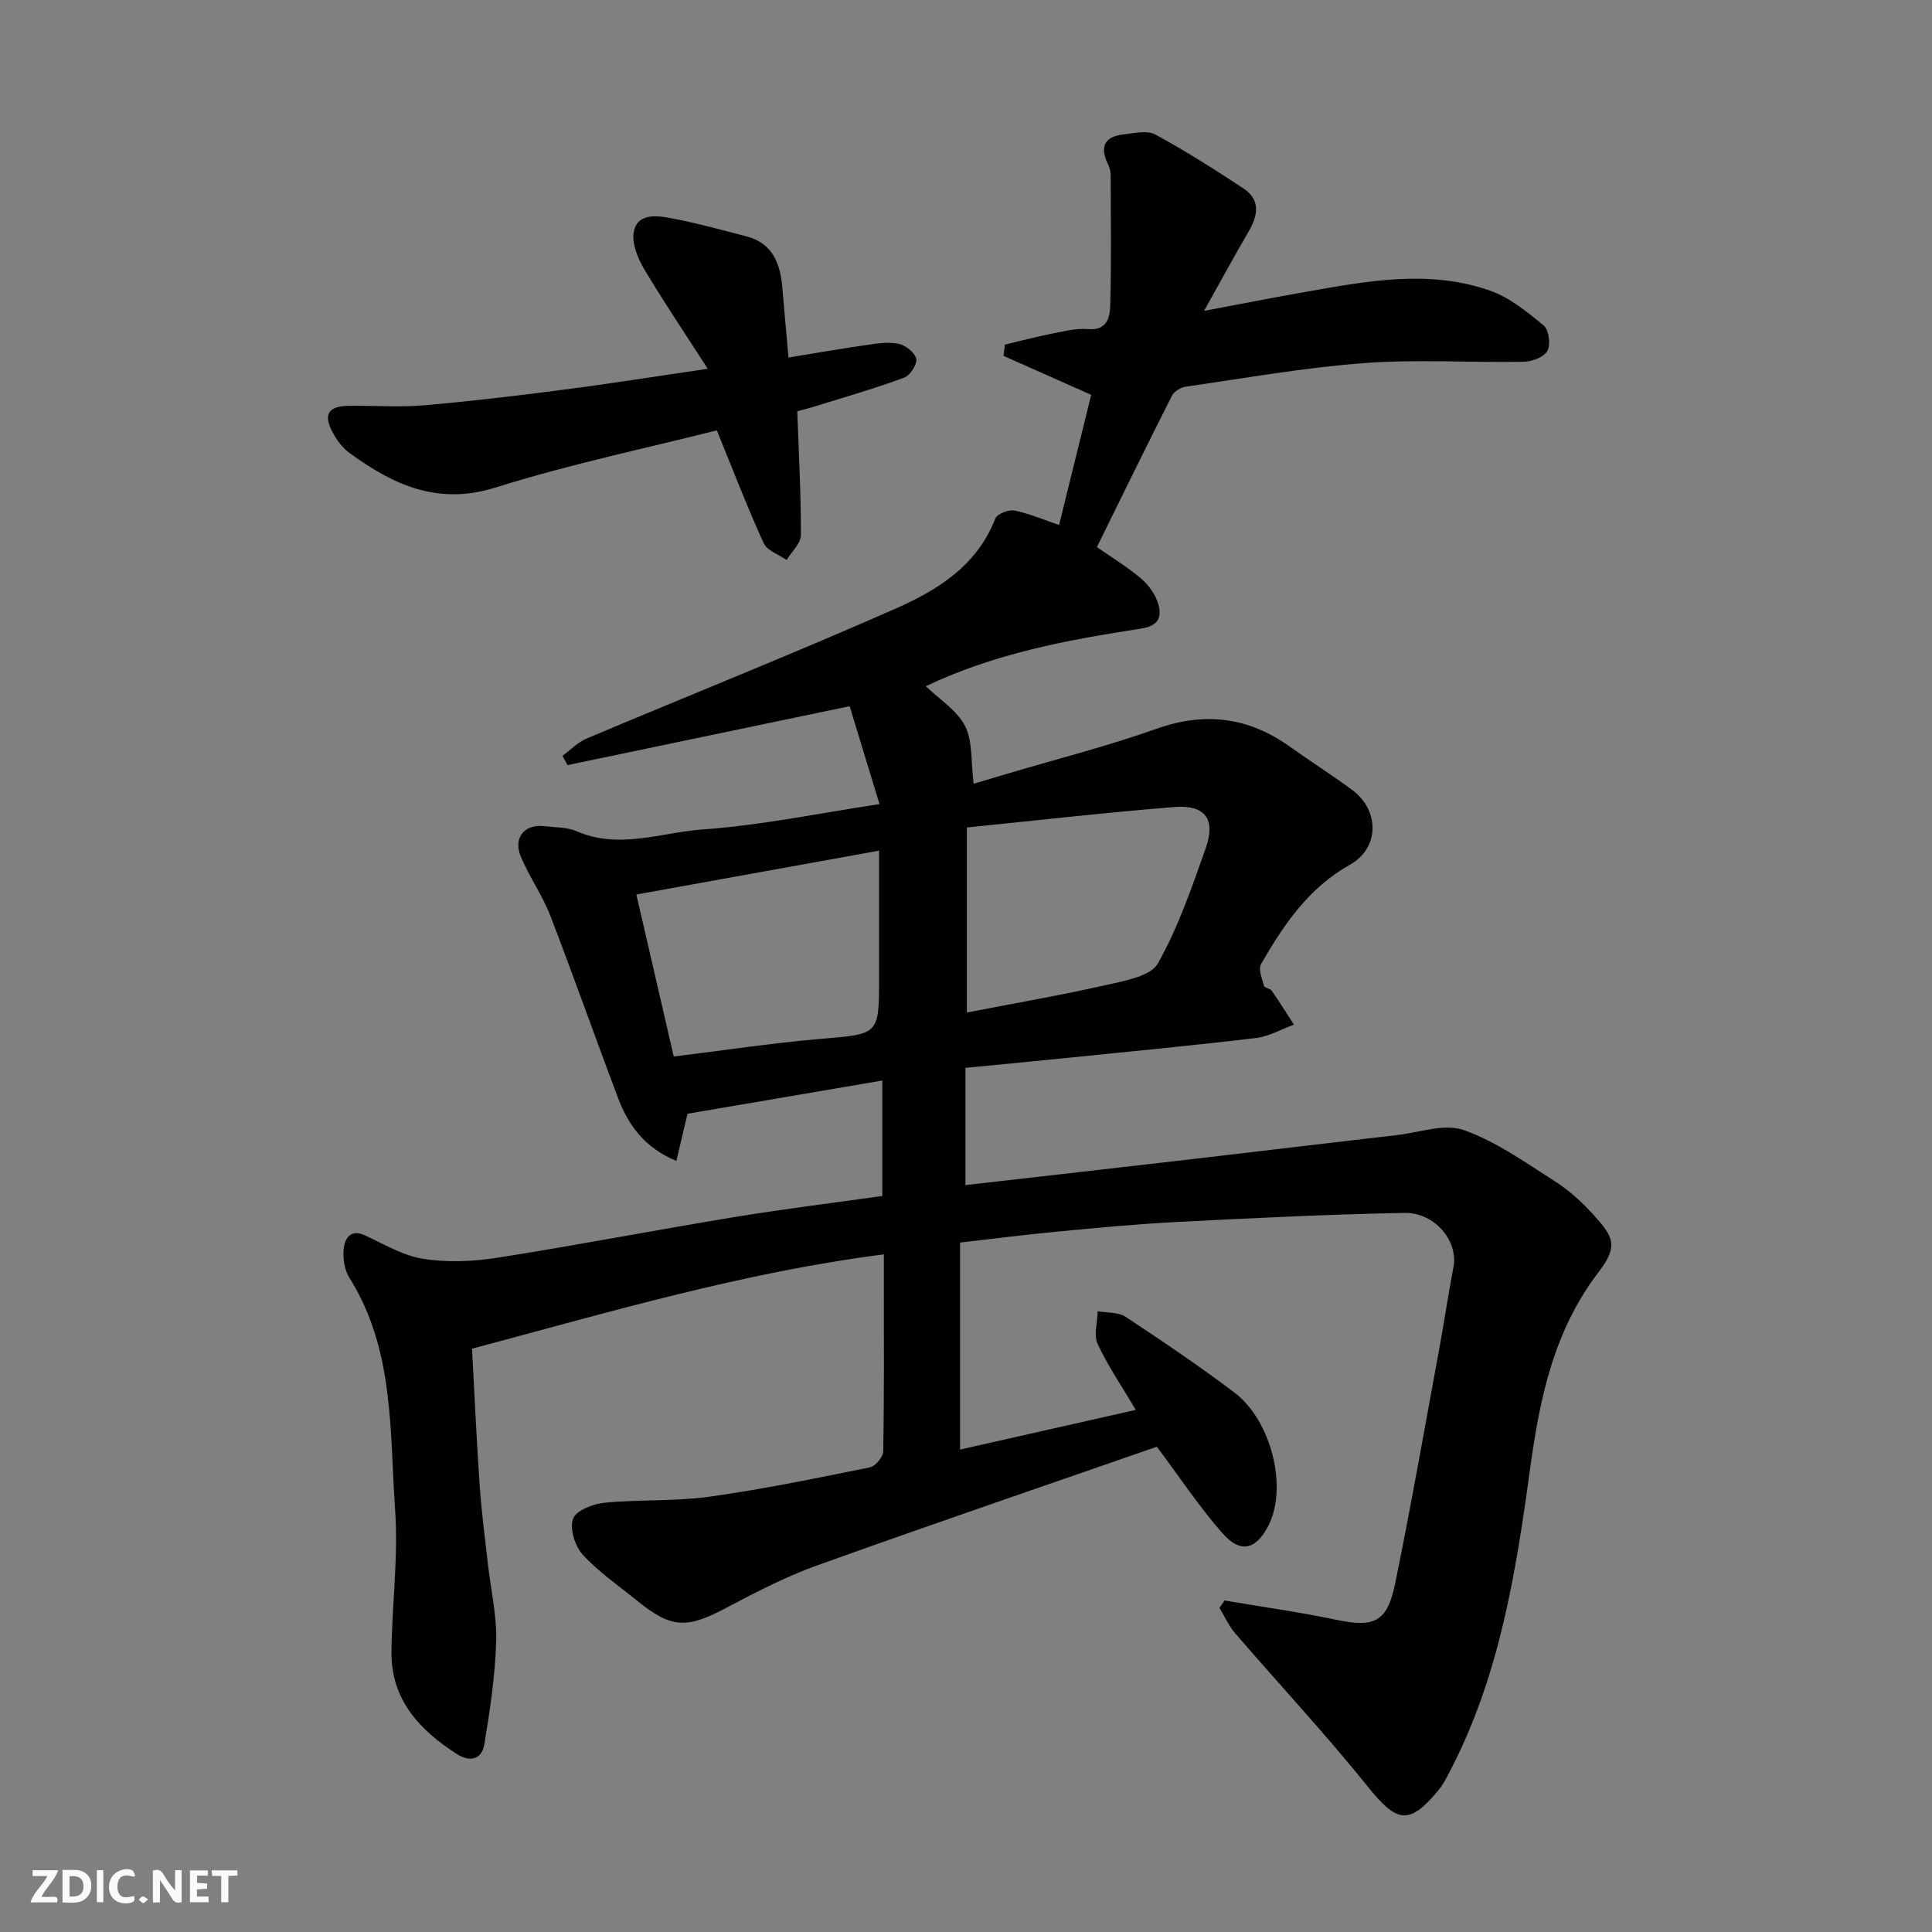 <svg enable-background="new 0 0 400 400" viewBox="0 0 400 400" xmlns="http://www.w3.org/2000/svg"><rect x="0" y="0" width="400" height="400" fill="#808080" stroke="none"/><g fill="#fafafb"><path d="m37.59 393.81c-.92.31-1.52.05-2-.78-.7-1.2-1.52-2.34-2.47-3.78v4.59c-.55.03-.95.05-1.41.07-.03-.37-.06-.64-.06-.91 0-1.91 0-3.81 0-5.7 1.13-.41 1.77-.03 2.29.91.62 1.11 1.38 2.14 2.31 3.19v-4.2h1.35v6.61z"/><path d="m12.94 393.88v-6.75c1.9.19 3.93-.54 5.37 1.29.8 1.01.78 2.88.03 3.97-1.37 1.97-3.4 1.51-5.4 1.49m1.45-1.22c2.04.12 2.92-.58 2.89-2.21-.03-1.51-.98-2.19-2.89-2z"/><path d="m11.81 393.87h-5.49c.68-2.18 2.47-3.48 3.51-5.45h-3.08v-1.21h5.29c-.71 2.13-2.44 3.48-3.47 5.51.86 0 1.63.04 2.39-.01.79-.05 1.14.21.85 1.16"/><path d="m39.33 393.86v-6.61h3.7v1.07h-2.22v1.52c.68.04 1.34.09 2.07.13v1.07c-.72.05-1.38.09-2.1.14v1.48h2.4v1.19h-3.85z"/><path d="m27.71 388.56c-1.15-.3-2.46-.61-3.1.64-.37.73-.41 1.93-.06 2.67.63 1.35 1.99.93 3.17.68.35.94-.01 1.32-.93 1.46-1.62.25-3.05-.27-3.76-1.48-.73-1.24-.6-3.03.31-4.17.88-1.11 2.71-1.7 4-1.16.32.13.44.74.65 1.12-.1.08-.19.16-.28.24"/><path d="m49.15 387.24v1.07c-.59.02-1.17.05-1.87.08v5.44h-1.48v-5.44h-1.85c-.05-.4-.08-.73-.13-1.15z"/><path d="m20.06 387.21h1.33v6.62h-1.33z"/><path d="m30.68 393.25c-.49.38-.8.79-1.05.76-.32-.05-.6-.45-.9-.7.26-.24.51-.64.8-.67.29-.04.62.3 1.15.61"/></g><path d="m235.16 291.9c-2.88-4.85-5.77-9.06-7.89-13.62-.87-1.87-.05-4.52-.01-6.81 1.95.36 4.27.17 5.79 1.17 7.62 5.02 15.19 10.14 22.47 15.63 7.78 5.87 11.12 19.78 7.08 27.61-2.58 5-5.76 5.82-9.54 1.52-4.72-5.37-8.7-11.39-13.55-17.87-23.19 8.07-46.89 16.15-70.44 24.61-6.55 2.36-12.81 5.64-19 8.9-7.95 4.19-11.11 4.09-18.2-1.66-3.82-3.1-7.96-5.93-11.25-9.53-1.6-1.75-2.7-5.35-1.98-7.4.6-1.7 4.12-3.09 6.47-3.32 7.25-.71 14.63-.26 21.82-1.26 11.14-1.55 22.18-3.85 33.21-6.08 1.12-.23 2.7-2.13 2.72-3.29.21-11.33.13-22.66.13-34 0-1.97 0-3.95 0-6.8-29.06 3.73-56.63 11.9-85.26 19.53.48 8.91.92 18.61 1.58 28.3.37 5.4 1.09 10.77 1.69 16.15.6 5.37 1.88 10.76 1.73 16.11-.21 7.14-1.28 14.28-2.45 21.35-.5 3.07-2.91 3.79-5.67 2.03-7.77-4.98-13.66-11.28-13.56-21.17.1-9.77 1.43-19.59.76-29.28-1.14-16.37-.13-33.3-9.47-48.17-1.04-1.66-1.41-4.13-1.17-6.11.25-2.01 1.38-4.06 4.39-2.67 3.95 1.82 7.89 4.21 12.07 4.86 4.99.78 10.32.56 15.34-.23 16.28-2.55 32.47-5.68 48.73-8.36 10.17-1.68 20.42-2.94 30.97-4.43 0-7.55 0-15.3 0-23.9-13.44 2.29-26.71 4.56-40.33 6.88-.68 2.86-1.44 6.1-2.31 9.76-6.43-2.65-9.88-7.25-12.01-12.88-4.78-12.62-9.25-25.35-14.11-37.94-1.62-4.2-4.32-7.98-6.07-12.14-1.65-3.92.73-6.82 4.84-6.34 2.26.26 4.72.19 6.74 1.06 8.81 3.82 17.54.22 26.17-.39 12.03-.85 23.95-3.35 36.5-5.24-2.05-6.73-4.11-13.48-6.18-20.27-19.74 4.12-39.08 8.16-58.42 12.2-.35-.64-.69-1.29-1.04-1.93 1.67-1.21 3.17-2.8 5.02-3.58 21.31-8.99 42.8-17.56 63.95-26.89 8.67-3.82 16.87-8.9 20.64-18.64.38-.97 2.77-1.92 3.98-1.67 3.14.64 6.15 1.95 9.23 3 2.18-8.82 4.38-17.74 6.65-26.95-5.97-2.66-12.06-5.36-18.15-8.07.1-.78.2-1.56.29-2.34 3.31-.78 6.61-1.65 9.95-2.31 2.4-.47 4.89-1.1 7.27-.89 3.89.33 4.51-2.39 4.58-4.83.25-9.02.12-18.04.09-27.07 0-.78-.25-1.62-.59-2.33-1.72-3.56-.63-5.66 3.26-6.08 2.18-.24 4.84-.91 6.53 0 6.26 3.38 12.28 7.22 18.23 11.14 3.7 2.43 3.06 5.69 1.07 9.08-2.95 5.04-5.73 10.19-9.16 16.31 7.73-1.45 14.22-2.73 20.74-3.88 12.81-2.25 25.72-4.78 38.45-.31 4.08 1.43 7.74 4.42 11.14 7.24 1.07.88 1.46 3.96.75 5.24-.72 1.3-3.19 2.22-4.92 2.25-11 .2-22.05-.54-32.98.27-12.37.92-24.64 3.12-36.94 4.88-1.05.15-2.43.97-2.88 1.86-5.22 10.3-10.29 20.68-15.55 31.36 2.92 2.04 6.26 4.06 9.19 6.55 1.59 1.35 3 3.37 3.55 5.35.7 2.56.07 4.4-3.58 4.97-15.08 2.34-30.11 5.05-44.58 11.93 2.84 2.75 6.46 4.99 8.12 8.23 1.61 3.14 1.19 7.32 1.78 11.96 2.27-.67 4.63-1.37 6.98-2.07 10.29-3.06 20.73-5.7 30.84-9.29 10.07-3.58 19.07-2.43 27.65 3.68 4.25 3.03 8.66 5.85 12.87 8.94 5.72 4.19 5.74 12.05-.4 15.49-8.6 4.82-13.75 12.46-18.43 20.58-.61 1.06.2 3.03.6 4.52.12.44 1.26.51 1.59.99 1.6 2.3 3.09 4.69 4.62 7.04-2.62.95-5.18 2.45-7.88 2.77-12.71 1.52-25.46 2.73-38.19 4.03-7.02.71-14.05 1.38-21.95 2.15v24.27c15.2-1.74 31.05-3.53 46.89-5.37 14.17-1.64 28.32-3.36 42.49-4.99 4.63-.53 9.83-2.44 13.81-1.03 6.72 2.39 12.81 6.74 18.92 10.65 3.02 1.93 5.76 4.47 8.16 7.15 3.83 4.27 4.95 6.22.89 11.51-9.33 12.15-12.25 26.14-14.27 40.94-2.94 21.61-6.42 43.28-16.83 62.98-.61 1.15-1.22 2.34-2.04 3.34-6.12 7.43-8.66 6.89-14.67-.59-8.77-10.9-18.33-21.16-27.47-31.76-1.34-1.55-2.2-3.51-3.29-5.28.35-.52.71-1.04 1.06-1.55 7.69 1.31 15.43 2.39 23.07 3.99 7.95 1.66 10.61.55 12.28-7.64 3.3-16.13 6.13-32.35 9.12-48.55 1.03-5.61 1.86-11.26 2.93-16.86 1.01-5.31-3.82-11.3-10.19-11.18-15.71.3-31.41 1.07-47.11 1.88-8.38.43-16.74 1.24-25.1 2.03-6.35.6-12.68 1.42-19.76 2.23v42.86c11.79-2.67 23.85-5.39 36.39-8.22zm-95.67-73.16c10.4-1.27 20.43-2.8 30.52-3.66 11.97-1.02 11.99-.78 11.99-12.67 0-8.73 0-17.46 0-26.29-17.18 3.1-33.67 6.08-50.25 9.08 2.74 11.87 5.23 22.63 7.74 33.54zm60.69-9.11c9.94-1.93 19.55-3.59 29.06-5.74 3.74-.85 9.01-1.79 10.49-4.42 4.18-7.45 7.02-15.7 9.89-23.82 2.15-6.07-.1-9.08-6.55-8.56-14.3 1.15-28.56 2.79-42.89 4.23z" fill="#010100"/><path d="m146.53 76.35c-4.6-7.15-9.06-13.75-13.13-20.59-1.34-2.25-2.59-5.27-2.2-7.66.63-3.85 4.49-3.53 7.33-3 5.39.99 10.69 2.46 16 3.83 5.55 1.44 7.05 5.76 7.46 10.81.37 4.58.81 9.16 1.26 14.28 5.38-.88 10.6-1.79 15.84-2.55 2.28-.33 4.69-.74 6.88-.31 1.46.28 3.4 1.79 3.72 3.09.27 1.08-1.22 3.46-2.44 3.91-5.92 2.2-12 3.95-18.04 5.83-1.69.53-3.4.96-4.14 1.17.31 8.86.78 17.24.74 25.63-.01 1.72-1.91 3.44-2.94 5.15-1.63-1.14-4.05-1.92-4.76-3.48-3.42-7.5-6.37-15.21-9.7-23.36-14.67 3.72-30.45 7-45.75 11.82-12.05 3.79-21.25-.55-30.32-7.15-1.41-1.03-2.57-2.6-3.42-4.16-2.06-3.75-1-5.52 3.25-5.59 5.16-.08 10.36.34 15.49-.1 9.63-.82 19.25-1.97 28.84-3.22 9.6-1.23 19.13-2.75 30.03-4.35z" fill="#010100"/></svg>